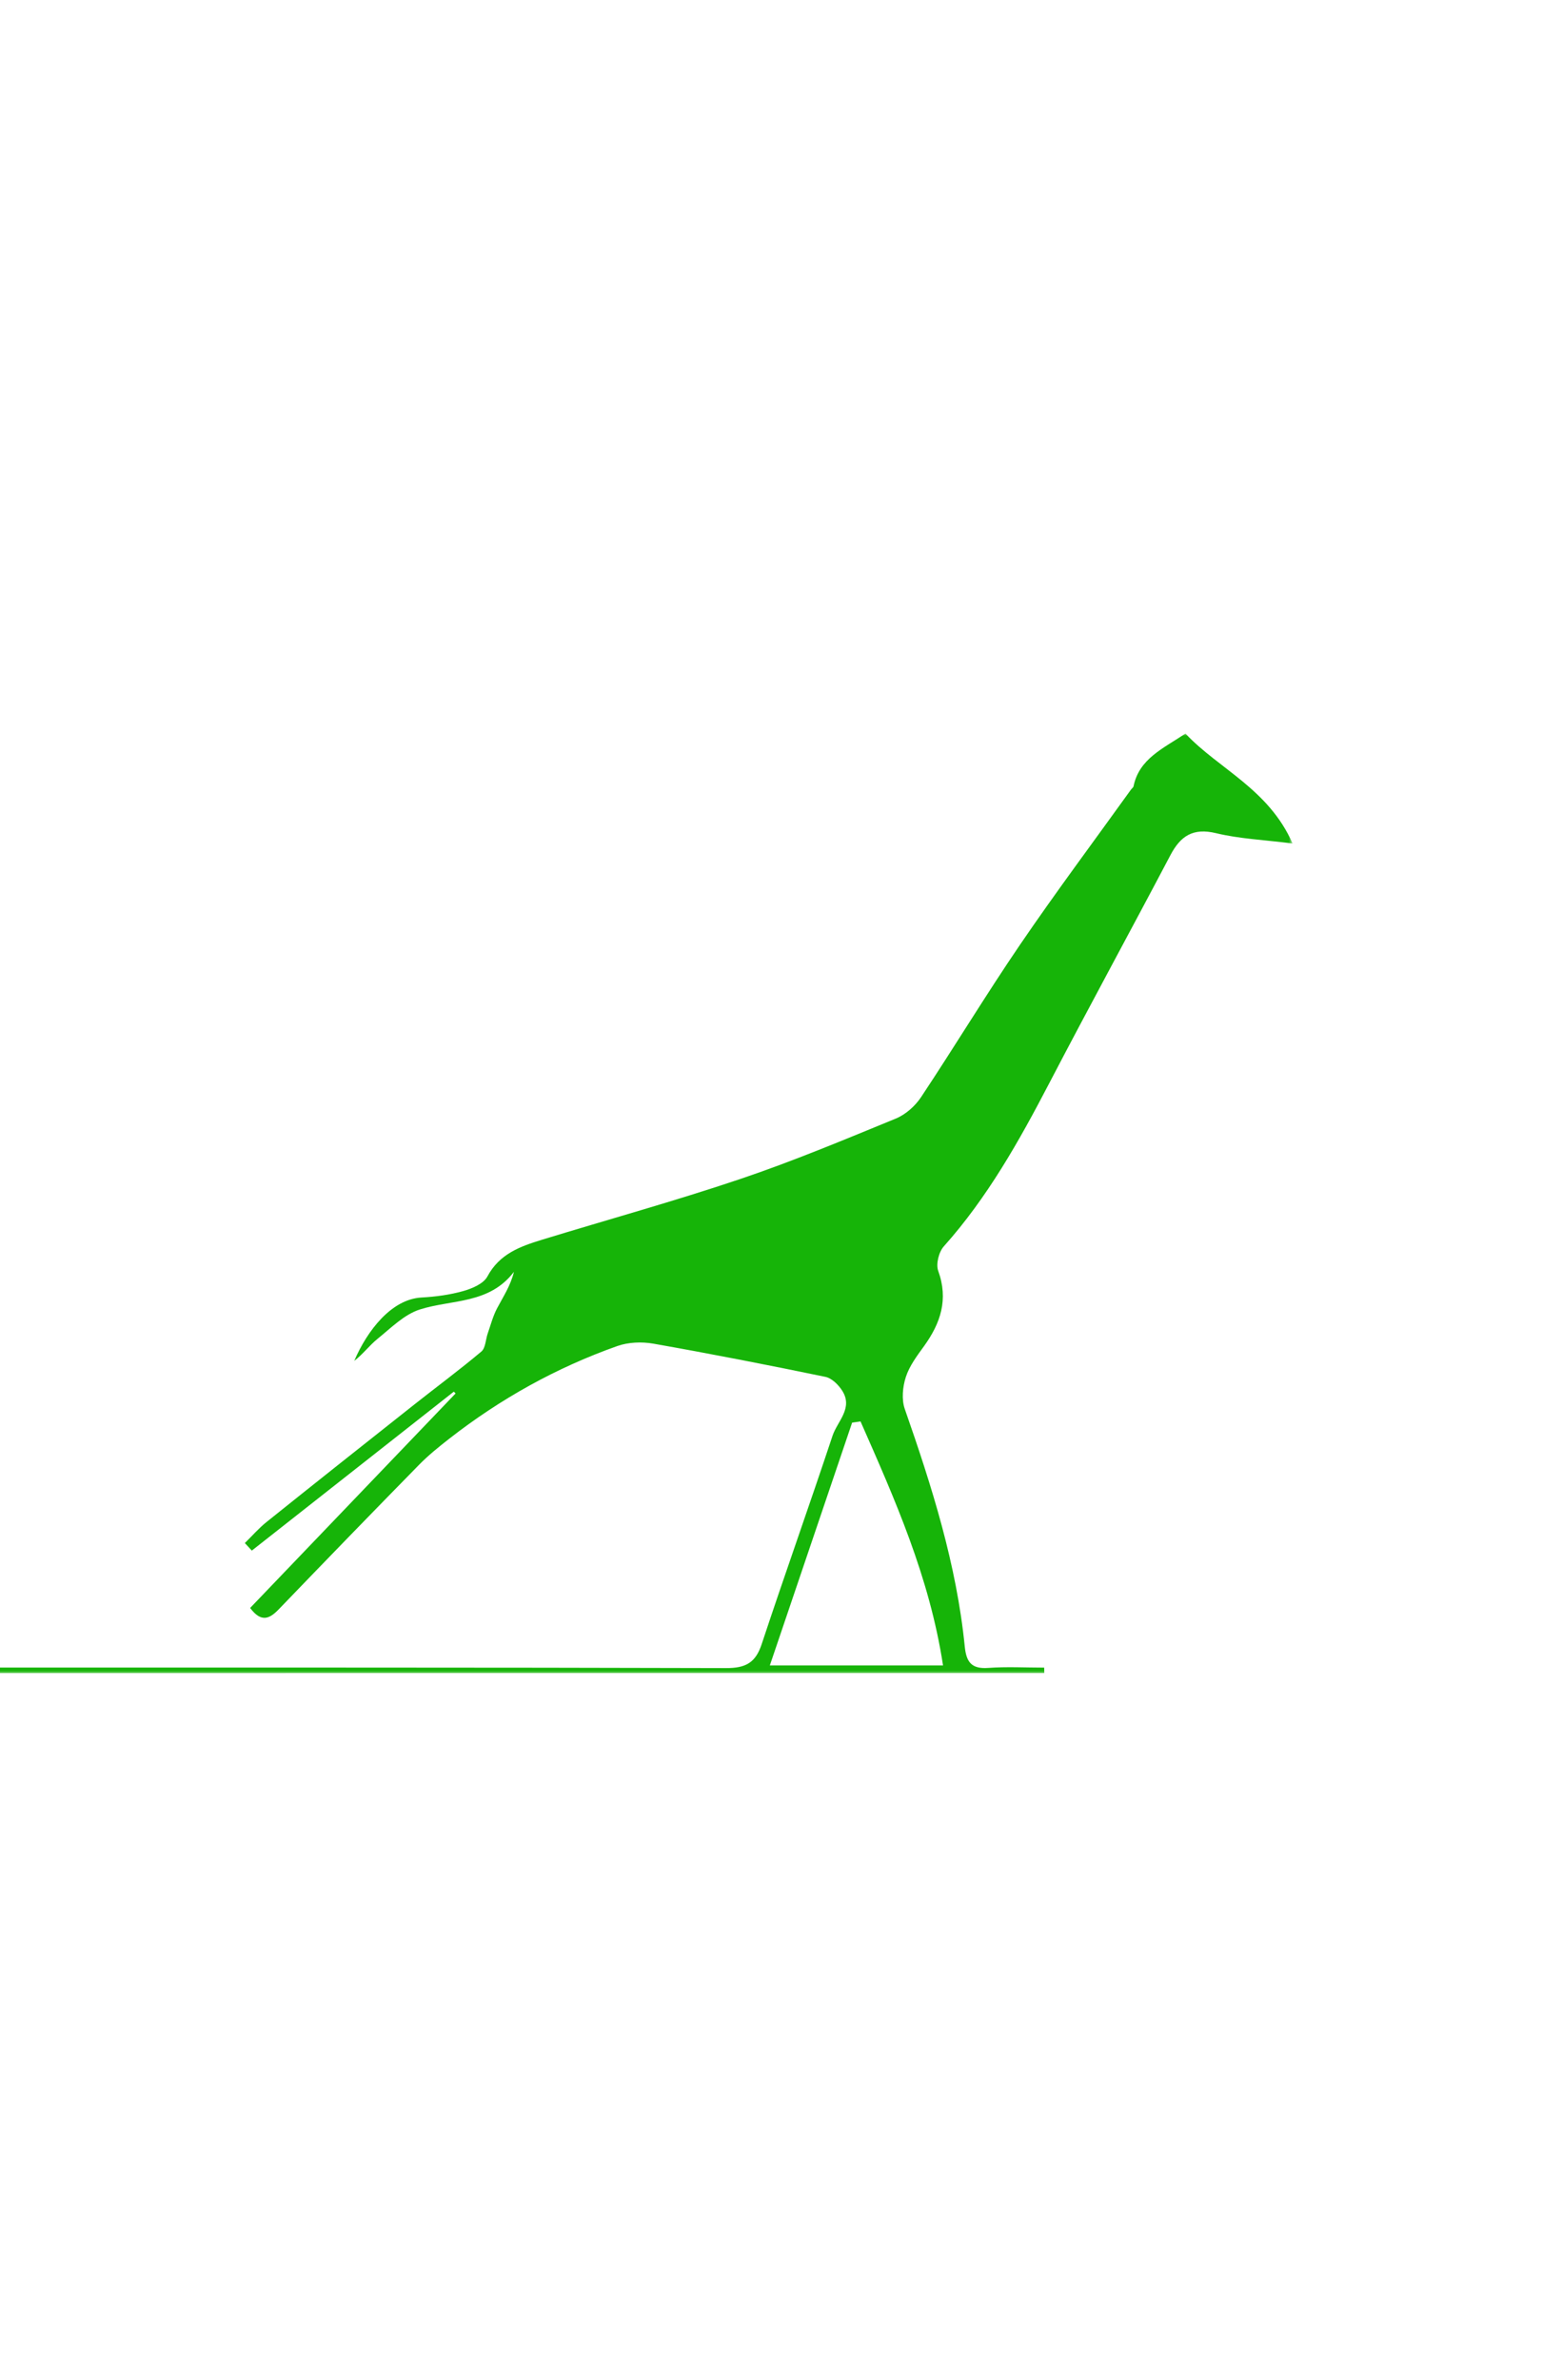 <?xml version="1.0" encoding="UTF-8"?> <svg xmlns="http://www.w3.org/2000/svg" xmlns:xlink="http://www.w3.org/1999/xlink" width="335px" height="517px" viewBox="0 0 335 517" version="1.1"><title>Artboard</title><defs><polygon id="path-1" points="0 0 287.31 0 287.31 204.398 0 204.398"></polygon></defs><g id="Artboard" stroke="none" stroke-width="1" fill="none" fill-rule="evenodd"><g id="Group" transform="translate(-6.5, 159.341)"><mask id="mask-2" fill="white"><use xlink:href="#path-1"></use></mask><g id="Clip-2"></g><path d="M193.451,149.417 C192.842,149.502 192.234,149.589 191.625,149.673 C185.679,167.212 179.736,184.75 173.748,202.415 L211.373,202.415 C208.437,183.209 200.901,166.33 193.451,149.417 L193.451,149.417 Z M-0,202.557 C1.675,202.669 3.35,202.877 5.023,202.879 C58.098,202.896 111.171,202.838 164.246,202.993 C168.448,203.006 170.627,201.872 171.966,197.824 C176.974,182.688 182.342,167.672 187.364,152.541 C188.407,149.399 191.862,146.575 189.506,142.796 C188.693,141.491 187.227,140.026 185.83,139.737 C173.401,137.162 160.941,134.729 148.443,132.522 C145.921,132.076 142.992,132.196 140.603,133.043 C127.36,137.731 115.208,144.505 104.124,153.15 C101.84,154.932 99.565,156.771 97.54,158.833 C87.338,169.236 77.196,179.697 67.09,190.195 C65.061,192.302 63.265,193.166 60.842,189.935 C75.753,174.372 90.615,158.855 105.479,143.338 C105.35,143.209 105.22,143.08 105.091,142.947 C90.462,154.457 75.834,165.965 61.207,177.474 C60.703,176.925 60.198,176.378 59.694,175.832 C61.268,174.291 62.724,172.607 64.434,171.237 C75.079,162.707 85.768,154.235 96.467,145.773 C101.334,141.922 106.33,138.228 111.075,134.235 C111.995,133.462 111.999,131.62 112.465,130.283 C113.102,128.465 113.59,126.561 114.475,124.87 C115.784,122.37 117.387,120.021 118.153,116.922 C112.769,123.992 104.612,122.885 97.695,125.104 C94.304,126.191 91.438,129.118 88.537,131.461 C86.744,132.912 85.332,134.835 83.46,136.258 C86.297,129.645 91.559,122.854 98.072,122.499 C101.116,122.333 104.213,121.921 107.138,121.098 C109.074,120.551 111.55,119.5 112.386,117.932 C115.003,113.025 119.5,111.403 124.218,109.958 C138.585,105.559 153.085,101.557 167.318,96.758 C178.76,92.9 189.932,88.219 201.112,83.631 C203.233,82.76 205.306,80.923 206.59,78.992 C213.884,68.014 220.704,56.719 228.124,45.832 C235.894,34.434 244.157,23.377 252.206,12.172 C252.385,11.924 252.707,11.716 252.762,11.449 C253.988,5.452 259.181,3.263 264.039,-0 C271.245,7.685 282.097,12.02 287.31,23.876 C281.092,23.088 275.776,22.867 270.704,21.641 C265.696,20.43 262.98,22.223 260.77,26.418 C252.054,42.964 243.089,59.377 234.445,75.96 C227.908,88.497 221.039,100.76 211.542,111.392 C210.451,112.612 209.795,115.245 210.329,116.719 C212.571,122.915 210.854,128.065 207.246,133.059 C205.723,135.165 204.074,137.35 203.294,139.763 C202.598,141.904 202.34,144.646 203.064,146.712 C208.947,163.528 214.305,180.461 216.092,198.288 C216.429,201.666 217.539,203.223 221.182,202.958 C225.219,202.664 229.291,202.892 233.348,202.892 L233.374,204.063 L228.67,204.063 C154.429,204.063 80.187,204.061 5.943,204.075 C3.963,204.075 1.98,204.287 -0,204.398 L-0,202.557 Z" id="Fill-1" fill="#16B408" mask="url(#mask-2)"></path></g><g id="Group-13" transform="translate(0.5, 192)"><g id="Group-3" transform="translate(0, 0.079)"></g></g></g></svg> 